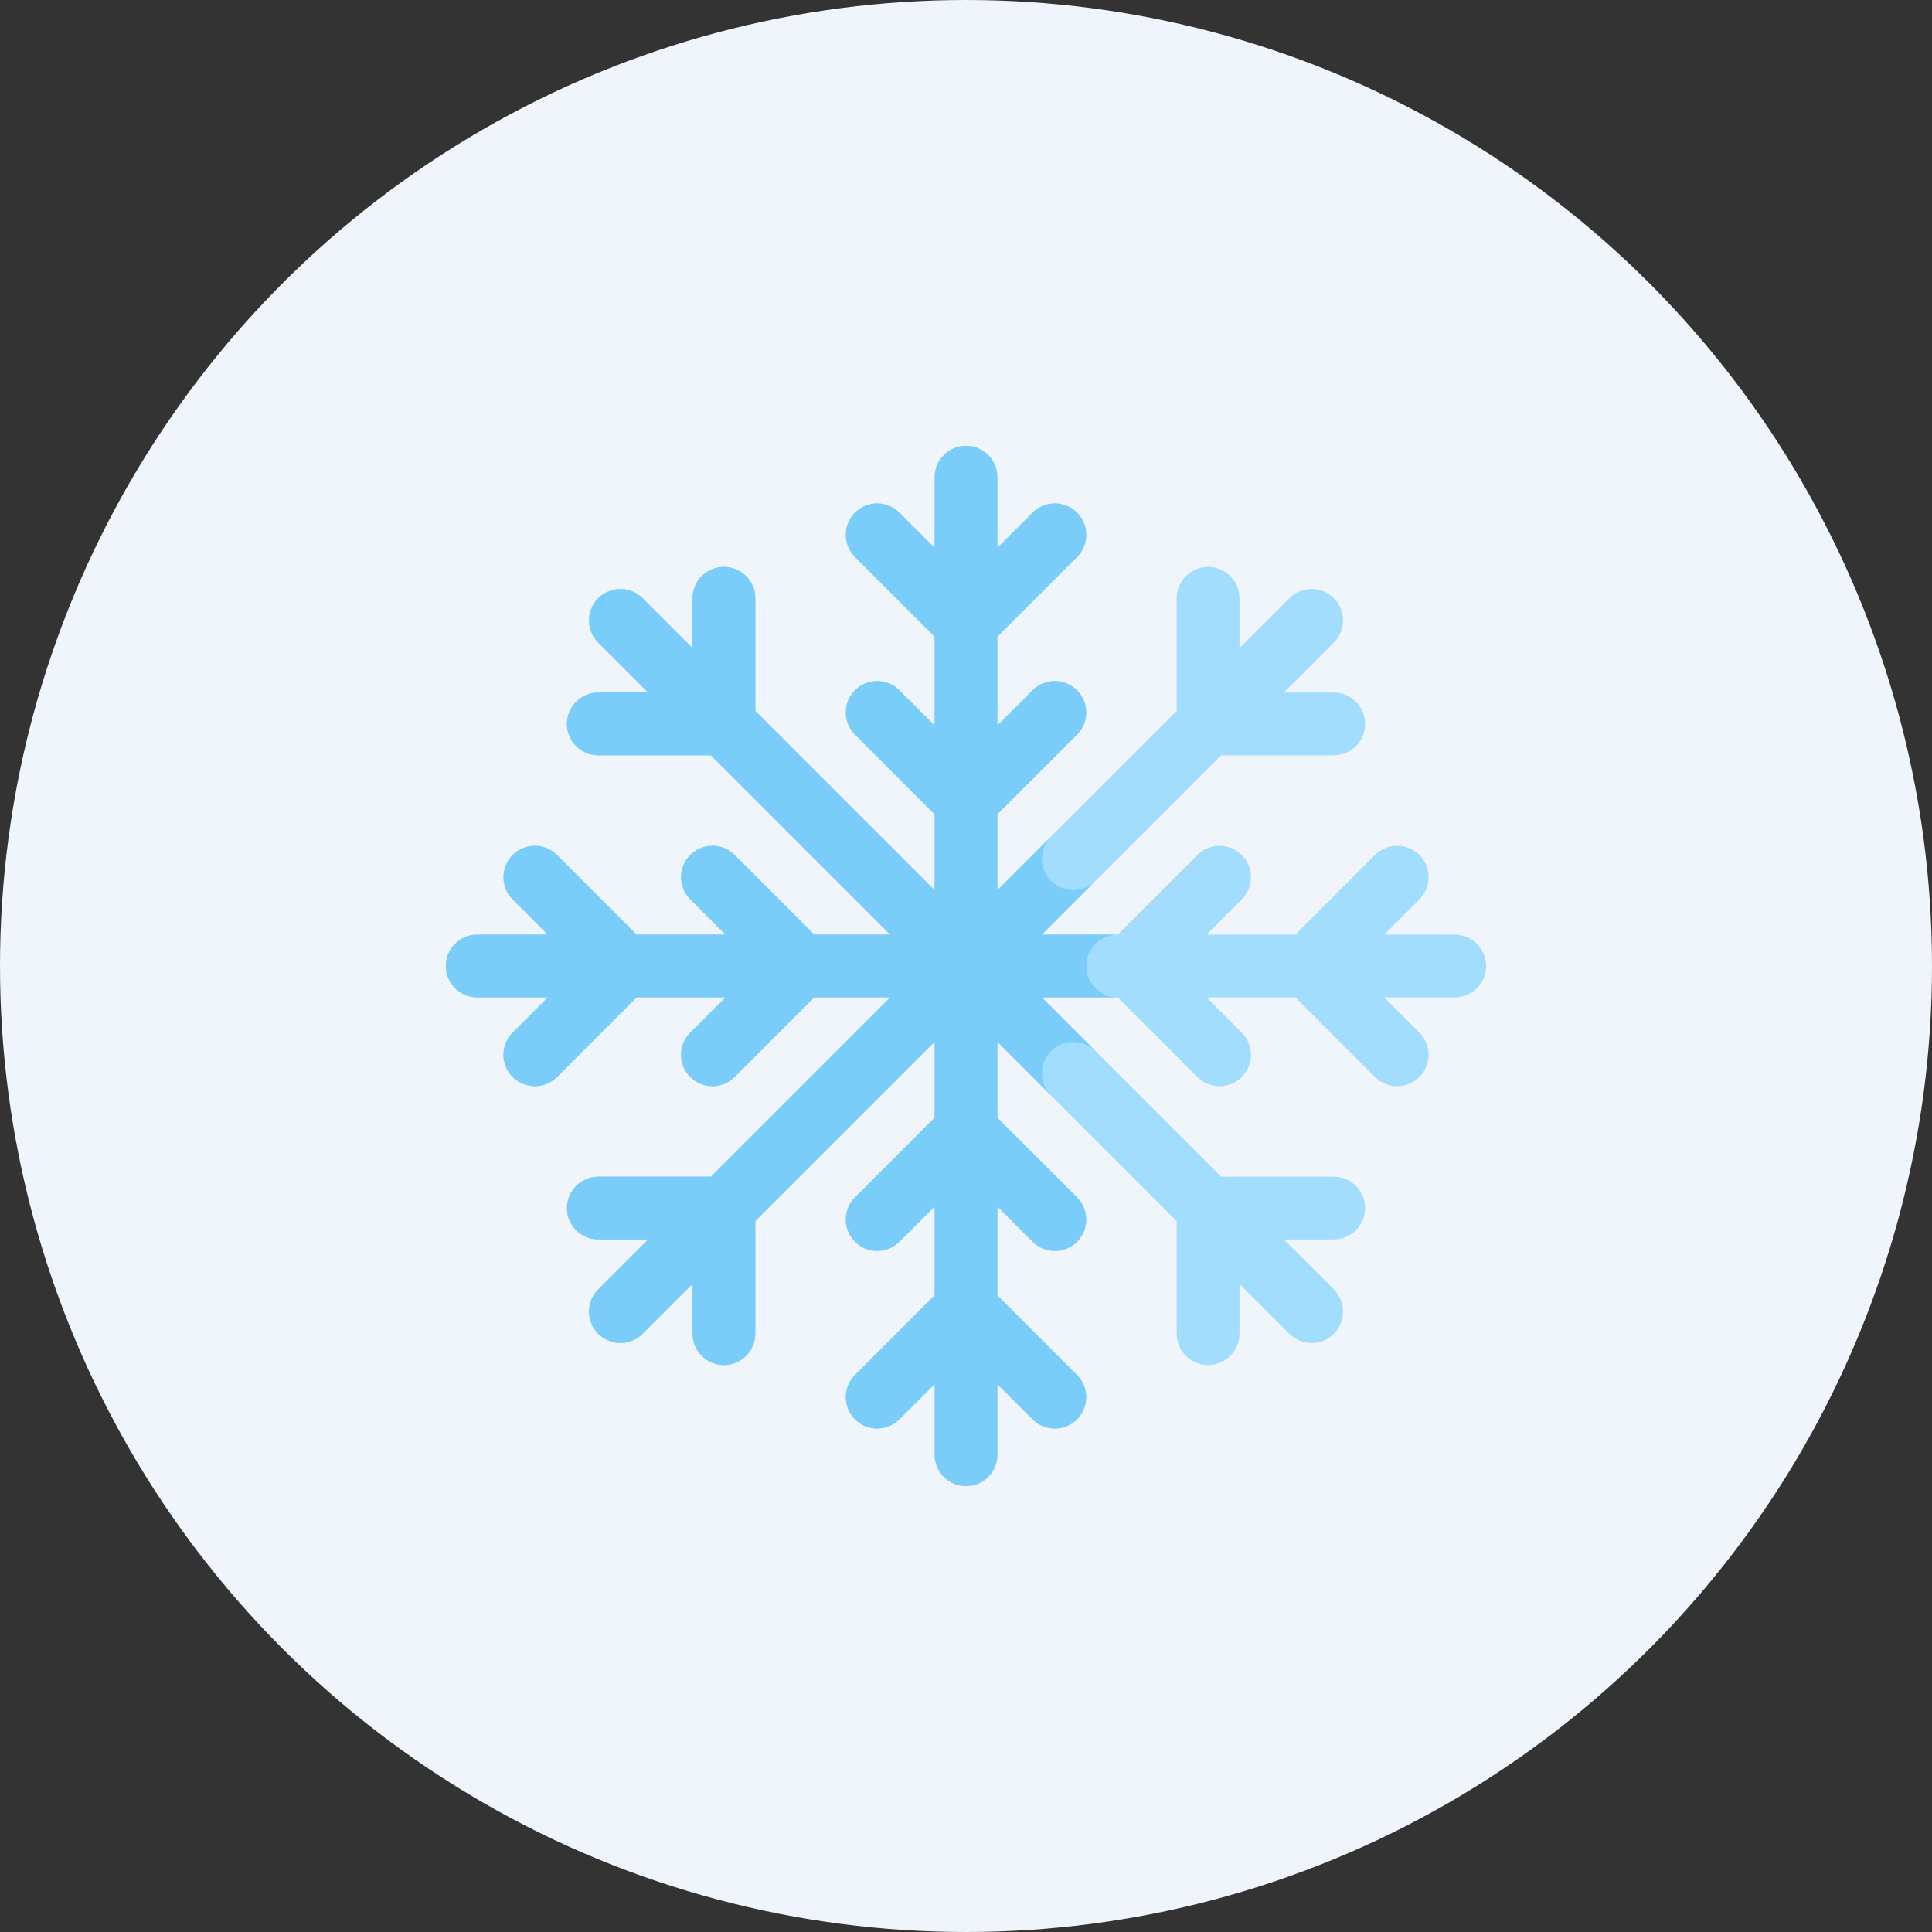 <svg width="80" height="80" viewBox="0 0 80 80" fill="none" xmlns="http://www.w3.org/2000/svg">
<rect x="0" y="0" width="80" height="80" fill="#333333" stroke="none"/>
<circle cx="40" cy="40" r="40" fill="#EFF5FB"/>
<g clip-path="url(#clip0_516_2840)">
<path d="M60.238 38.7H57.315L58.773 37.242C59.281 36.734 59.281 35.911 58.773 35.403C58.265 34.896 57.442 34.896 56.934 35.403L53.638 38.7H49.961L51.418 37.242C51.926 36.734 51.926 35.911 51.418 35.403C50.91 34.896 50.087 34.896 49.58 35.403L46.283 38.7H43.139L50.563 31.276H51.324H55.225C55.943 31.276 56.525 30.694 56.525 29.976C56.525 29.258 55.943 28.676 55.225 28.676H53.163L55.23 26.609C55.738 26.101 55.738 25.278 55.23 24.77C54.722 24.262 53.899 24.262 53.392 24.77L51.324 26.837V24.775C51.324 24.057 50.742 23.475 50.024 23.475C49.306 23.475 48.724 24.057 48.724 24.775V28.676V29.437L41.3 36.861V33.717L41.839 33.178L44.597 30.42C45.104 29.913 45.104 29.089 44.597 28.582C44.089 28.074 43.266 28.074 42.758 28.582L41.3 30.04V26.362L41.839 25.824L44.597 23.066C45.105 22.558 45.105 21.735 44.597 21.227C44.089 20.719 43.266 20.719 42.758 21.227L41.3 22.685V19.762C41.3 19.044 40.718 18.461 40 18.461C39.282 18.461 38.7 19.044 38.7 19.762V22.685L37.242 21.227C36.734 20.719 35.911 20.719 35.404 21.227C34.896 21.735 34.896 22.558 35.404 23.066L38.161 25.824L38.7 26.362V30.039L37.242 28.582C36.734 28.074 35.911 28.074 35.404 28.582C34.896 29.089 34.896 29.913 35.404 30.42L38.161 33.178L38.7 33.717V36.861L31.276 29.437V28.676V24.775C31.276 24.057 30.694 23.475 29.976 23.475C29.258 23.475 28.676 24.057 28.676 24.775V26.837L26.609 24.77C26.101 24.262 25.278 24.262 24.77 24.77C24.262 25.278 24.262 26.101 24.77 26.608L26.837 28.676H24.776C24.058 28.676 23.475 29.258 23.475 29.976C23.475 30.694 24.057 31.276 24.776 31.276H28.676H29.437L36.861 38.7H33.717L30.42 35.403C29.913 34.896 29.09 34.896 28.582 35.403C28.074 35.911 28.074 36.734 28.582 37.242L30.04 38.7H26.362L23.066 35.403C22.558 34.895 21.735 34.895 21.227 35.403C20.72 35.911 20.72 36.734 21.227 37.242L22.685 38.7H19.762C19.044 38.7 18.462 39.282 18.462 40C18.462 40.718 19.044 41.3 19.762 41.3H22.685L21.227 42.758C20.72 43.266 20.72 44.089 21.227 44.596C21.735 45.104 22.558 45.104 23.066 44.596L26.362 41.3H30.04L28.582 42.758C28.074 43.266 28.074 44.089 28.582 44.596C29.09 45.104 29.913 45.104 30.42 44.596L33.178 41.838L33.717 41.3H36.861L29.437 48.724H28.676H24.776C24.058 48.724 23.475 49.306 23.475 50.024C23.475 50.742 24.057 51.324 24.776 51.324H26.837L24.77 53.391C24.262 53.899 24.262 54.722 24.77 55.23C25.278 55.737 26.101 55.737 26.609 55.23L28.676 53.163V55.224C28.676 55.942 29.258 56.524 29.976 56.524C30.694 56.524 31.276 55.942 31.276 55.224V51.324V50.562L38.7 43.139V46.283L38.161 46.821L35.404 49.579C34.896 50.087 34.896 50.91 35.404 51.418C35.911 51.926 36.734 51.926 37.242 51.418L38.7 49.96V53.637L38.161 54.176L35.403 56.934C34.896 57.442 34.896 58.265 35.403 58.773C35.911 59.28 36.734 59.28 37.242 58.773L38.7 57.315V60.238C38.7 60.956 39.282 61.538 40 61.538C40.718 61.538 41.3 60.956 41.3 60.238V57.315L42.758 58.773C43.266 59.28 44.089 59.28 44.596 58.773C45.104 58.265 45.104 57.442 44.596 56.934L41.839 54.176L41.3 53.638V49.96L42.758 51.418C43.266 51.926 44.089 51.926 44.596 51.418C45.104 50.91 45.104 50.087 44.596 49.58L41.838 46.822L41.3 46.283V43.139L48.724 50.562V51.324V55.224C48.724 55.942 49.306 56.525 50.024 56.525C50.742 56.525 51.324 55.943 51.324 55.224V53.163L53.391 55.23C53.899 55.738 54.722 55.738 55.23 55.23C55.738 54.722 55.738 53.899 55.23 53.391L53.163 51.324H55.224C55.942 51.324 56.525 50.742 56.525 50.024C56.525 49.306 55.942 48.724 55.224 48.724H51.324H50.562L43.139 41.3H46.283L46.822 41.839L49.579 44.596C50.087 45.104 50.91 45.104 51.418 44.596C51.926 44.089 51.926 43.266 51.418 42.758L49.96 41.3H53.638L56.934 44.596C57.442 45.104 58.265 45.104 58.773 44.596C59.28 44.089 59.28 43.266 58.773 42.758L57.315 41.3H60.238C60.956 41.3 61.538 40.718 61.538 40C61.538 39.282 60.956 38.7 60.238 38.7Z" fill="#A2DDFD"/>
<path d="M46.283 41.3C45.565 41.3 44.983 40.718 44.983 40C44.983 39.282 45.565 38.7 46.283 38.7H43.139L45.362 36.476C44.854 36.984 44.031 36.984 43.524 36.476C43.016 35.969 43.016 35.145 43.524 34.638L41.3 36.861V33.717L41.839 33.178L44.597 30.42C45.105 29.913 45.105 29.089 44.597 28.582C44.089 28.074 43.266 28.074 42.758 28.582L41.3 30.039V26.362L41.839 25.824L44.597 23.066C45.105 22.558 45.105 21.735 44.597 21.227C44.089 20.719 43.266 20.719 42.758 21.227L41.3 22.685V19.762C41.3 19.044 40.718 18.461 40 18.461C39.282 18.461 38.7 19.044 38.7 19.762V22.685L37.242 21.227C36.734 20.719 35.911 20.719 35.404 21.227C34.896 21.735 34.896 22.558 35.404 23.066L38.161 25.824L38.7 26.362V30.039L37.242 28.582C36.734 28.074 35.911 28.074 35.404 28.582C34.896 29.089 34.896 29.913 35.404 30.42L38.161 33.178L38.7 33.717V36.861L31.276 29.437V28.676V24.775C31.276 24.057 30.694 23.475 29.976 23.475C29.258 23.475 28.676 24.057 28.676 24.775V26.837L26.609 24.77C26.101 24.262 25.278 24.262 24.77 24.77C24.262 25.278 24.262 26.101 24.77 26.608L26.837 28.676H24.776C24.058 28.676 23.475 29.258 23.475 29.976C23.475 30.694 24.057 31.276 24.776 31.276H28.676H29.437L36.861 38.7H33.717L30.42 35.403C29.913 34.896 29.09 34.896 28.582 35.403C28.074 35.911 28.074 36.734 28.582 37.242L30.04 38.7H26.362L23.066 35.403C22.558 34.896 21.735 34.896 21.227 35.403C20.72 35.911 20.72 36.734 21.227 37.242L22.685 38.7H19.762C19.044 38.7 18.462 39.282 18.462 40C18.462 40.718 19.044 41.3 19.762 41.3H22.685L21.227 42.758C20.72 43.266 20.72 44.089 21.227 44.596C21.735 45.104 22.558 45.104 23.066 44.596L26.362 41.3H30.04L28.582 42.758C28.074 43.266 28.074 44.089 28.582 44.596C29.09 45.104 29.913 45.104 30.42 44.596L33.178 41.838L33.717 41.3H36.861L29.437 48.724H28.676H24.776C24.058 48.724 23.475 49.306 23.475 50.024C23.475 50.742 24.057 51.324 24.776 51.324H26.837L24.77 53.391C24.262 53.899 24.262 54.722 24.77 55.23C25.278 55.737 26.101 55.737 26.609 55.23L28.676 53.163V55.224C28.676 55.942 29.258 56.524 29.976 56.524C30.694 56.524 31.276 55.942 31.276 55.224V51.324V50.562L38.7 43.139V46.283L38.161 46.821L35.404 49.579C34.896 50.087 34.896 50.91 35.404 51.418C35.911 51.926 36.734 51.926 37.242 51.418L38.7 49.96V53.637L38.161 54.176L35.403 56.934C34.896 57.442 34.896 58.265 35.403 58.773C35.911 59.28 36.734 59.28 37.242 58.773L38.7 57.315V60.238C38.7 60.956 39.282 61.538 40 61.538C40.718 61.538 41.3 60.956 41.3 60.238V57.315L42.758 58.773C43.266 59.28 44.089 59.28 44.596 58.773C45.104 58.265 45.104 57.442 44.596 56.934L41.839 54.176L41.3 53.638V49.96L42.758 51.418C43.266 51.926 44.089 51.926 44.596 51.418C45.104 50.91 45.104 50.087 44.596 49.58L41.838 46.822L41.3 46.283V43.139L43.523 45.362C43.016 44.854 43.016 44.031 43.523 43.523C44.031 43.016 44.854 43.016 45.362 43.523L43.139 41.3H46.283Z" fill="#7ACDF9"/>
</g>
<defs>
<clipPath id="clip0_516_2840">
<rect width="43.077" height="43.077" fill="white" transform="translate(18.462 18.461)"/>
</clipPath>
</defs>
</svg>
